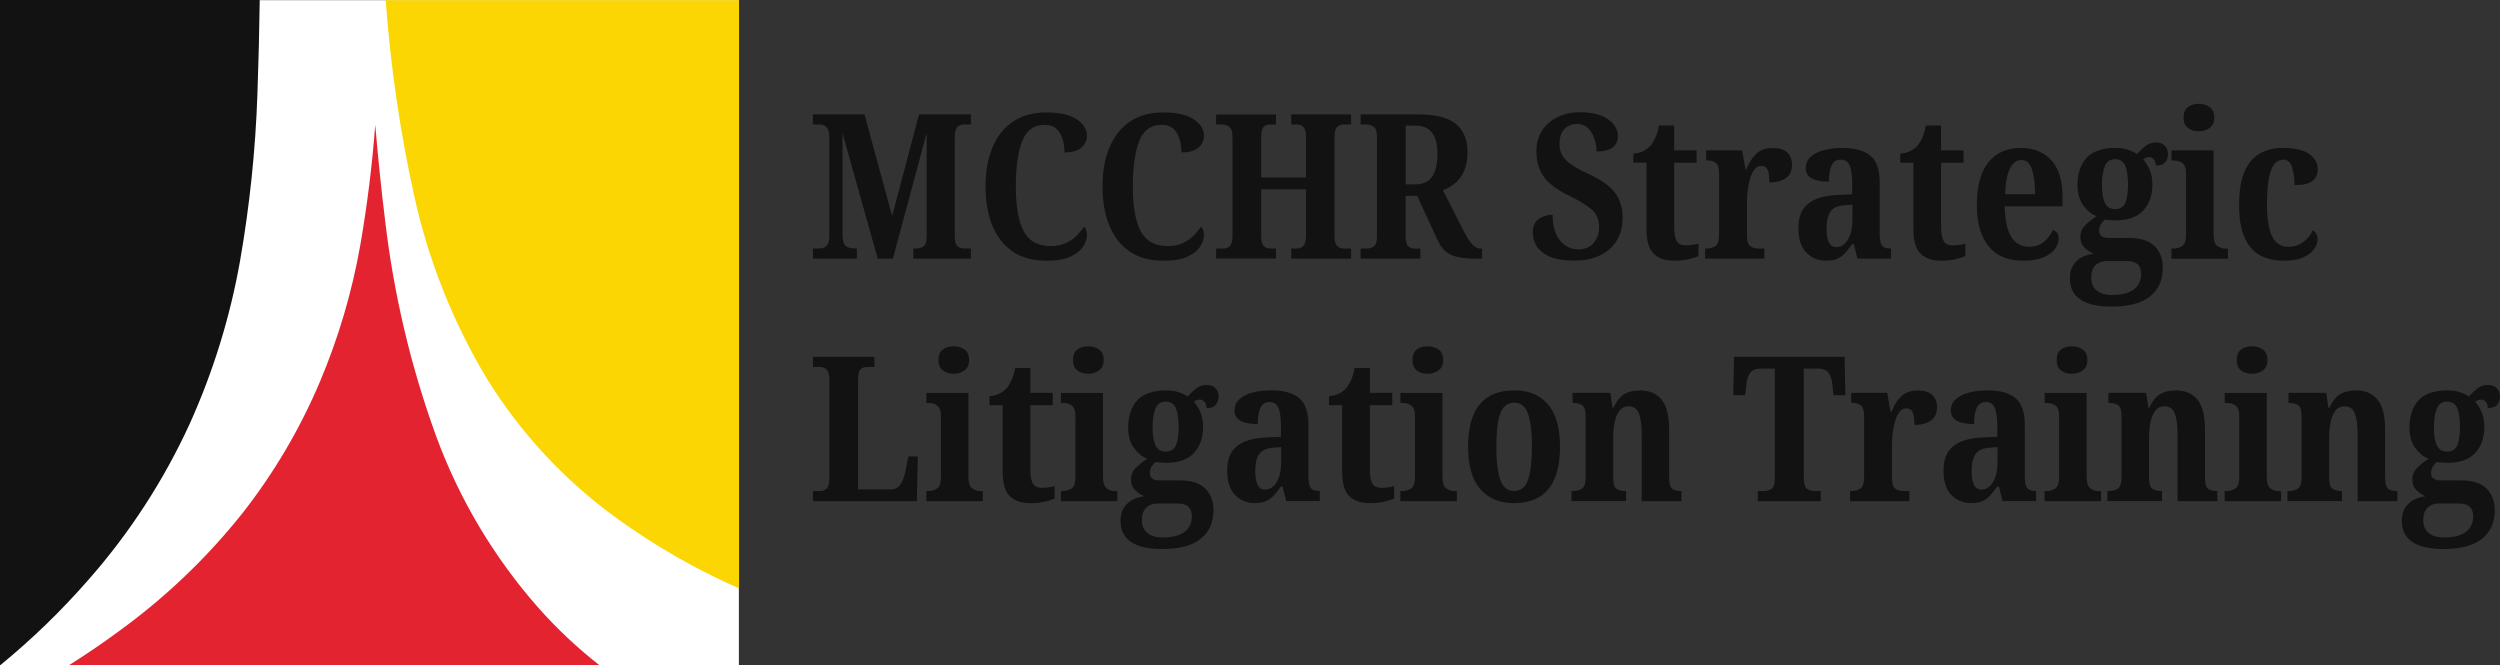 <?xml version="1.0" encoding="UTF-8"?> <svg xmlns="http://www.w3.org/2000/svg" id="Layer_2" viewBox="0 0 431.6 114.83"><rect x="0" y="0" width="431.6" height="114.83" fill="#333333" stroke="none"/><defs><style>.cls-1{fill:#fbd603;}.cls-2{fill:#fff;}.cls-3{fill:#121212;}.cls-4{fill:#e42330;}</style></defs><g id="Layer_2-2"><g id="Layer_2-2"><g id="Layer_1-2"><rect class="cls-2" y=".03" width="127.56" height="114.8"></rect><path class="cls-1" d="M71.48,33.67c2.43,11.15,6.66,21.82,12.52,31.61,5.84,9.47,13.49,17.7,22.51,24.22,6.58,4.76,13.65,8.81,21.08,12.08V.03h-61c.82,11.32,2.45,22.56,4.89,33.64Z"></path><path class="cls-3" d="M15.2,100.17c7.14-8.09,13.05-17.19,17.55-27,4.05-8.97,6.97-18.42,8.69-28.11,1.66-9.52,2.67-19.14,3-28.79.19-5.43.33-10.85.4-16.27H0v114.83h.06c5.44-4.46,10.51-9.36,15.14-14.66Z"></path><path class="cls-4" d="M20.17,109.23c-2.58,1.9-5.34,3.77-8.25,5.6h91.55c-3.81-2.99-7.35-6.31-10.56-9.94-7.66-8.7-13.64-18.75-17.63-29.63-4.34-11.95-7.28-24.37-8.77-37-.67-5.39-1.24-10.96-1.73-16.7-.52,6.94-1.38,13.84-2.57,20.71-1.43,8.14-3.78,16.08-7,23.69-3.42,8.07-7.88,15.65-13.28,22.55-6.26,7.88-13.59,14.85-21.76,20.72Z"></path></g></g><path class="cls-3" d="M140.35,44.65v-1.74h.94c.56,0,1.01-.14,1.36-.42.35-.28.52-.86.52-1.74v-17.06c0-.88-.17-1.47-.51-1.76-.34-.29-.73-.44-1.17-.44h-1.15v-1.74h8.9l4.78,17.55,4.64-17.55h8.96v1.74h-1.22c-.42,0-.79.14-1.1.42-.31.28-.47.86-.47,1.74v17.09c0,.88.15,1.47.45,1.74.3.28.72.42,1.26.42h1.08v1.74h-9.94v-1.74h.38c.67,0,1.16-.15,1.47-.44.3-.29.45-.9.45-1.83v-17.65l-5.83,21.66h-2.62l-6.07-21.63v17.55c0,1.02.2,1.67.59,1.94.4.27.95.4,1.67.4h.21v1.74h-7.61Z"></path><path class="cls-3" d="M180.57,45c-2.3,0-4.23-.53-5.77-1.6-1.55-1.07-2.71-2.56-3.49-4.48-.78-1.92-1.17-4.17-1.17-6.75s.39-4.76,1.19-6.68c.79-1.92,1.96-3.41,3.52-4.48,1.56-1.07,3.49-1.6,5.79-1.6s4.08.4,5.25,1.19c1.17.79,1.76,1.74,1.76,2.86,0,.81-.33,1.49-.98,2.04s-1.62.82-2.9.82c0-.77-.1-1.52-.31-2.25-.21-.73-.56-1.34-1.06-1.81-.5-.48-1.18-.71-2.04-.71-1.86,0-3.16.94-3.89,2.81-.73,1.87-1.1,4.48-1.1,7.83s.45,6.02,1.36,7.73,2.45,2.56,4.64,2.56c1.02,0,1.9-.17,2.63-.51.73-.34,1.35-.76,1.85-1.27.5-.51.94-1.03,1.31-1.57.33.33.49.8.49,1.43s-.21,1.26-.63,1.95c-.42.7-1.15,1.29-2.18,1.78-1.04.49-2.46.73-4.27.73Z"></path><path class="cls-3" d="M200.77,45c-2.3,0-4.23-.53-5.77-1.6-1.55-1.07-2.71-2.56-3.49-4.48-.78-1.92-1.17-4.17-1.17-6.75s.39-4.76,1.19-6.68c.79-1.92,1.96-3.41,3.52-4.48,1.56-1.07,3.49-1.6,5.79-1.6s4.08.4,5.25,1.19c1.17.79,1.76,1.74,1.76,2.86,0,.81-.33,1.49-.98,2.04s-1.62.82-2.9.82c0-.77-.1-1.52-.31-2.25-.21-.73-.56-1.34-1.06-1.81-.5-.48-1.18-.71-2.04-.71-1.86,0-3.16.94-3.89,2.81-.73,1.87-1.1,4.48-1.1,7.83s.45,6.02,1.36,7.73,2.45,2.56,4.64,2.56c1.02,0,1.9-.17,2.63-.51.73-.34,1.35-.76,1.85-1.27.5-.51.94-1.03,1.31-1.57.33.33.49.8.49,1.43s-.21,1.26-.63,1.95c-.42.7-1.15,1.29-2.18,1.78-1.04.49-2.46.73-4.27.73Z"></path><path class="cls-3" d="M209.95,44.65v-1.74h1.26c.46,0,.84-.15,1.13-.45.29-.3.44-.88.44-1.74v-17.06c0-.88-.17-1.47-.51-1.74-.34-.28-.75-.42-1.24-.42h-1.08v-1.74h10.33v1.74h-1.01c-.46,0-.84.14-1.12.42-.28.28-.42.86-.42,1.74v6.98h7.74v-6.91c0-.91-.15-1.51-.44-1.8-.29-.29-.69-.44-1.2-.44h-.91v-1.74h10.33v1.74h-1.26c-.47,0-.85.15-1.15.44-.3.29-.45.89-.45,1.8v17.06c0,.81.15,1.37.45,1.67.3.3.69.45,1.15.45h1.26v1.74h-10.33v-1.74h.94c.49,0,.88-.16,1.17-.47s.44-.91.44-1.8v-7.95h-7.74v8.02c0,.86.14,1.44.42,1.74.28.3.65.45,1.12.45h1.01v1.74h-10.33Z"></path><path class="cls-3" d="M234.89,44.65v-1.74h1.05c.46,0,.88-.12,1.24-.37.36-.24.54-.84.54-1.8v-17.06c0-.95-.19-1.56-.58-1.81-.38-.26-.78-.38-1.2-.38h-1.05v-1.74h9.91c3.07,0,5.26.56,6.58,1.67,1.31,1.12,1.97,2.73,1.97,4.85,0,1.3-.2,2.39-.59,3.26-.4.87-.92,1.58-1.57,2.11-.65.54-1.35.93-2.09,1.19l3.66,7.19c.51,1,.99,1.73,1.43,2.2.44.47.94.7,1.5.7h.17v1.74h-1.05c-1.74,0-3.13-.2-4.15-.59-1.02-.4-1.84-1.24-2.44-2.55l-3.56-7.71h-1.99v6.94c0,.95.16,1.55.47,1.8.31.24.73.37,1.24.37h.84v1.74h-10.33ZM242.67,31.84h1.53c1.42,0,2.43-.44,3.04-1.33s.91-2.19.91-3.91-.31-2.94-.94-3.73c-.63-.79-1.62-1.19-2.96-1.19h-1.57v10.15Z"></path><path class="cls-3" d="M271.94,45c-1.88,0-3.36-.24-4.41-.71-1.06-.48-1.81-1.08-2.25-1.81-.44-.73-.66-1.49-.66-2.29,0-1.12.34-1.91,1.03-2.39.69-.48,1.48-.72,2.39-.72.02,1.98.46,3.47,1.31,4.47.85,1,1.88,1.5,3.09,1.5s2.06-.37,2.69-1.12c.63-.74.94-1.66.94-2.76,0-1.28-.44-2.29-1.33-3.04-.88-.74-2.16-1.52-3.84-2.34-2.09-1-3.56-2.1-4.4-3.3-.84-1.2-1.26-2.67-1.26-4.41,0-1.35.33-2.53.99-3.54.66-1.01,1.56-1.79,2.69-2.34,1.13-.55,2.41-.82,3.85-.82s2.72.2,3.68.59c.96.4,1.69.91,2.16,1.54s.71,1.29.71,1.99c0,.79-.29,1.43-.87,1.92-.58.49-1.52.73-2.83.73,0-.74-.12-1.48-.37-2.22-.25-.73-.62-1.34-1.12-1.81-.5-.48-1.13-.72-1.9-.72-.88,0-1.61.3-2.16.89-.56.59-.84,1.44-.84,2.53,0,.67.13,1.29.4,1.85.27.56.77,1.1,1.5,1.64s1.79,1.12,3.16,1.74c2.12.98,3.62,2.04,4.5,3.19s1.33,2.61,1.33,4.38c0,1.51-.34,2.81-1.01,3.91-.67,1.09-1.63,1.94-2.86,2.55-1.23.6-2.67.91-4.33.91Z"></path><path class="cls-3" d="M288.93,45c-1.47,0-2.61-.4-3.44-1.2-.83-.8-1.24-2.23-1.24-4.27v-11.44h-2.27v-1.57c.72-.05,1.33-.21,1.83-.49.5-.28.91-.6,1.24-.98.28-.37.53-.83.77-1.36.23-.53.43-1.21.59-2.02h2.62v4.29h3.87v2.13h-3.87v11.13c0,1.09.14,1.89.44,2.39.29.5.8.75,1.52.75.84,0,1.58-.1,2.23-.31v2.16c-.35.16-.89.34-1.62.52-.73.19-1.62.28-2.67.28Z"></path><path class="cls-3" d="M294.37,44.65v-1.74h.14c.67,0,1.22-.15,1.64-.44.42-.29.63-.98.63-2.08v-10.33c0-1.02-.19-1.67-.58-1.95-.38-.28-.9-.42-1.55-.42h-.1v-1.74h6.21l.59,3.31h.14c.46-1.16,1.03-2.07,1.71-2.72.67-.65,1.63-.98,2.86-.98,1.14,0,1.98.26,2.51.79.53.52.8,1.23.8,2.11,0,1-.35,1.76-1.05,2.27-.7.51-1.65.77-2.86.77,0-.95-.09-1.67-.28-2.15-.19-.48-.57-.71-1.15-.71-.44,0-.82.2-1.13.59-.31.4-.56.91-.75,1.54-.19.63-.33,1.3-.42,2.02s-.14,1.41-.14,2.06v5.72c0,1.02.19,1.67.58,1.94.38.27.87.4,1.45.4h.98v1.74h-10.22Z"></path><path class="cls-3" d="M315.23,45c-1.33,0-2.45-.46-3.37-1.38-.92-.92-1.38-2.34-1.38-4.27s.56-3.28,1.69-4.19c1.13-.91,2.82-1.41,5.08-1.5l2.51-.1v-1.92c0-1.28-.13-2.28-.4-3-.27-.72-.8-1.08-1.59-1.08-.74,0-1.27.34-1.57,1.03-.3.69-.45,1.61-.45,2.77-2.67,0-4.01-.78-4.01-2.34,0-.79.29-1.44.85-1.95.57-.51,1.33-.9,2.29-1.15.95-.26,2.02-.38,3.21-.38,2.12,0,3.71.44,4.8,1.33,1.08.88,1.62,2.42,1.62,4.6v8.97c0,.95.13,1.6.4,1.95.27.35.75.52,1.45.52h.1v1.74h-5.79l-.63-2.51h-.28c-.44.63-.87,1.16-1.27,1.59-.41.43-.86.75-1.36.96-.5.21-1.13.31-1.9.31ZM317.01,42.66c.84,0,1.51-.44,2.02-1.31.51-.87.77-1.99.77-3.37v-2.65l-1.33.1c-1.19.07-2.01.44-2.46,1.1-.45.66-.68,1.65-.68,2.95,0,1.02.13,1.81.4,2.35s.69.82,1.27.82Z"></path><path class="cls-3" d="M335.01,45c-1.47,0-2.61-.4-3.44-1.2-.83-.8-1.24-2.23-1.24-4.27v-11.44h-2.27v-1.57c.72-.05,1.33-.21,1.83-.49.5-.28.91-.6,1.24-.98.28-.37.53-.83.77-1.36.23-.53.43-1.21.59-2.02h2.62v4.29h3.87v2.13h-3.87v11.13c0,1.09.14,1.89.44,2.39.29.5.8.75,1.52.75.84,0,1.58-.1,2.23-.31v2.16c-.35.16-.89.34-1.62.52-.73.19-1.62.28-2.67.28Z"></path><path class="cls-3" d="M349.24,45c-2.63,0-4.61-.84-5.95-2.51-1.34-1.67-2.01-4.02-2.01-7.05,0-3.28.66-5.75,1.99-7.41,1.33-1.66,3.2-2.49,5.62-2.49,2.21,0,3.96.71,5.25,2.13,1.29,1.42,1.94,3.51,1.94,6.28v1.67h-9.98c.05,2.4.42,4.16,1.13,5.29.71,1.13,1.74,1.69,3.09,1.69,1.02,0,1.87-.28,2.55-.85.67-.57,1.19-1.25,1.54-2.04.3.09.55.27.73.52.19.26.28.57.28.94,0,.61-.22,1.2-.65,1.8-.43.59-1.1,1.08-2.01,1.47-.91.38-2.08.58-3.52.58ZM346.17,33.52h5.16c0-1.79-.18-3.22-.54-4.29-.36-1.07-.96-1.6-1.8-1.6s-1.54.51-2.02,1.52c-.49,1.01-.76,2.47-.8,4.38Z"></path><path class="cls-3" d="M364.49,52.92c-2.4,0-4.19-.41-5.37-1.24-1.19-.83-1.78-2.03-1.78-3.61,0-1.26.38-2.24,1.13-2.97s1.75-1.15,2.98-1.29c-.56-.23-1.08-.58-1.57-1.05-.49-.46-.73-1.09-.73-1.88,0-.74.27-1.4.8-1.95s1.21-1.09,2.02-1.6c-.95-.37-1.74-1.02-2.37-1.94-.63-.92-.94-2.05-.94-3.4,0-2.05.53-3.63,1.59-4.76,1.06-1.13,2.71-1.69,4.97-1.69.77,0,1.45.09,2.06.28.6.19,1.15.44,1.64.77.46-.51.95-.97,1.46-1.38.51-.41,1.13-.61,1.85-.61.67,0,1.19.2,1.53.59.35.4.52.86.52,1.4s-.15.97-.45,1.38c-.3.41-.85.61-1.64.61,0-.47-.12-.83-.37-1.08-.24-.26-.49-.38-.75-.38-.21,0-.41.04-.59.12-.19.08-.35.17-.49.26.44.49.82,1.09,1.13,1.8.31.71.47,1.56.47,2.56,0,1.81-.52,3.3-1.55,4.45-1.04,1.15-2.65,1.73-4.83,1.73-.23,0-.54-.01-.92-.03-.38-.02-.67-.06-.86-.1-.26.16-.49.41-.71.75-.22.34-.33.71-.33,1.13,0,.47.14.8.44.99.29.2.66.3,1.1.3h3.56c2.05,0,3.54.47,4.48,1.41.94.94,1.41,2.2,1.41,3.78,0,2.07-.73,3.7-2.18,4.88-1.45,1.19-3.69,1.78-6.72,1.78ZM364.59,50.93c1.72,0,2.99-.33,3.82-.98.83-.65,1.24-1.54,1.24-2.65,0-1.49-.8-2.23-2.41-2.23h-3.56c-.4,0-.8.08-1.2.24-.41.16-.75.45-1.03.87-.28.42-.42,1.01-.42,1.78,0,.95.31,1.69.94,2.2.63.51,1.5.77,2.62.77ZM365.12,36.1c.91,0,1.51-.37,1.81-1.12.3-.74.45-1.77.45-3.07,0-1.37-.15-2.45-.45-3.24-.3-.79-.9-1.19-1.78-1.19s-1.45.41-1.78,1.22c-.33.81-.49,1.9-.49,3.24s.16,2.32.49,3.05c.33.73.91,1.1,1.74,1.1Z"></path><path class="cls-3" d="M374.88,44.65v-1.74h.35c.58,0,1.09-.15,1.52-.45.43-.3.65-.96.65-1.99v-10.43c0-.95-.21-1.58-.63-1.88-.42-.3-.91-.45-1.46-.45h-.42v-1.74h7.26v14.48c0,1.02.21,1.69.65,2.01s.92.47,1.48.47h.35v1.74h-9.73ZM379.59,22.67c-.75,0-1.37-.19-1.87-.58-.5-.38-.75-.98-.75-1.8s.25-1.44.75-1.81c.5-.37,1.12-.56,1.87-.56s1.35.19,1.88.56c.53.37.8.98.8,1.81s-.27,1.41-.8,1.8c-.54.38-1.16.58-1.88.58Z"></path><path class="cls-3" d="M394.17,45c-1.51,0-2.84-.31-3.98-.92-1.14-.62-2.03-1.63-2.67-3.04-.64-1.41-.96-3.28-.96-5.63,0-2.51.33-4.48.99-5.91s1.56-2.45,2.69-3.05c1.13-.6,2.4-.91,3.82-.91,2.09,0,3.63.35,4.61,1.05.98.7,1.46,1.56,1.46,2.58,0,.51-.1.98-.31,1.4-.21.42-.61.76-1.19,1.01-.58.26-1.42.38-2.51.38,0-1.19-.14-2.22-.42-3.09s-.78-1.31-1.5-1.31c-.58,0-1.08.23-1.5.7s-.74,1.27-.98,2.41c-.23,1.14-.35,2.71-.35,4.71,0,2.37.29,4.17.87,5.39.58,1.22,1.51,1.83,2.79,1.83,1.02,0,1.9-.27,2.63-.82.73-.55,1.27-1.23,1.62-2.04.25.16.46.37.61.63.15.26.23.55.23.87,0,.56-.19,1.13-.58,1.71-.38.58-1.01,1.07-1.87,1.47s-2.04.59-3.52.59Z"></path><path class="cls-3" d="M140.35,86.51v-1.74h1.26c.42,0,.79-.14,1.1-.42.31-.28.47-.86.47-1.74v-17.02c0-.91-.16-1.51-.49-1.8-.33-.29-.73-.44-1.22-.44h-1.12v-1.74h10.61v1.74h-1.15c-.58,0-1.01.14-1.27.42s-.4.84-.4,1.67v19.05h5.65c.67,0,1.21-.25,1.6-.77.39-.51.7-1.28.91-2.3l.52-2.62h1.64l-.17,7.71h-17.93Z"></path><path class="cls-3" d="M159.92,86.51v-1.74h.35c.58,0,1.09-.15,1.52-.45s.65-.96.65-1.99v-10.43c0-.95-.21-1.58-.63-1.88-.42-.3-.91-.45-1.46-.45h-.42v-1.74h7.26v14.48c0,1.02.21,1.69.65,2.01.43.31.92.47,1.48.47h.35v1.74h-9.73ZM164.63,64.53c-.75,0-1.37-.19-1.87-.58-.5-.38-.75-.98-.75-1.8s.25-1.44.75-1.81c.5-.37,1.12-.56,1.87-.56s1.35.19,1.88.56c.53.37.8.98.8,1.81s-.27,1.41-.8,1.8c-.54.38-1.16.58-1.88.58Z"></path><path class="cls-3" d="M177.78,86.86c-1.47,0-2.61-.4-3.44-1.2s-1.24-2.23-1.24-4.27v-11.44h-2.27v-1.57c.72-.05,1.33-.21,1.83-.49.5-.28.91-.6,1.24-.98.28-.37.53-.83.77-1.36.23-.54.43-1.21.59-2.02h2.62v4.29h3.87v2.13h-3.87v11.13c0,1.09.14,1.89.44,2.39.29.5.8.75,1.52.75.84,0,1.58-.11,2.23-.31v2.16c-.35.16-.89.34-1.62.52-.73.19-1.62.28-2.67.28Z"></path><path class="cls-3" d="M183.15,86.51v-1.74h.35c.58,0,1.09-.15,1.52-.45s.65-.96.65-1.99v-10.43c0-.95-.21-1.58-.63-1.88-.42-.3-.91-.45-1.46-.45h-.42v-1.74h7.26v14.48c0,1.02.21,1.69.65,2.01.43.31.92.47,1.48.47h.35v1.74h-9.73ZM187.86,64.53c-.75,0-1.37-.19-1.87-.58-.5-.38-.75-.98-.75-1.8s.25-1.44.75-1.81c.5-.37,1.12-.56,1.87-.56s1.35.19,1.88.56c.53.37.8.98.8,1.81s-.27,1.41-.8,1.8c-.54.38-1.16.58-1.88.58Z"></path><path class="cls-3" d="M200.6,94.78c-2.4,0-4.19-.41-5.37-1.24-1.19-.83-1.78-2.03-1.78-3.61,0-1.26.38-2.24,1.13-2.96s1.75-1.15,2.98-1.29c-.56-.23-1.08-.58-1.57-1.05-.49-.46-.73-1.09-.73-1.88,0-.74.27-1.4.8-1.95.54-.56,1.21-1.09,2.02-1.61-.95-.37-1.74-1.02-2.37-1.94s-.94-2.05-.94-3.4c0-2.05.53-3.63,1.59-4.76,1.06-1.13,2.71-1.69,4.97-1.69.77,0,1.45.09,2.06.28.6.19,1.15.44,1.64.77.46-.51.95-.97,1.46-1.38s1.13-.61,1.85-.61c.67,0,1.19.2,1.53.59.35.4.52.86.52,1.4s-.15.97-.45,1.38c-.3.41-.85.61-1.64.61,0-.46-.12-.83-.37-1.08s-.49-.38-.75-.38c-.21,0-.41.04-.59.12-.19.08-.35.17-.49.26.44.49.82,1.09,1.13,1.8.31.71.47,1.56.47,2.56,0,1.81-.52,3.3-1.55,4.45-1.04,1.15-2.65,1.73-4.83,1.73-.23,0-.54-.01-.92-.04-.38-.02-.67-.06-.86-.1-.26.16-.49.41-.71.75-.22.34-.33.71-.33,1.13,0,.47.14.8.44.99.29.2.66.3,1.1.3h3.56c2.05,0,3.54.47,4.48,1.41s1.41,2.2,1.41,3.78c0,2.07-.73,3.7-2.18,4.88-1.45,1.19-3.69,1.78-6.72,1.78ZM200.7,92.79c1.72,0,2.99-.33,3.82-.98.83-.65,1.24-1.54,1.24-2.65,0-1.49-.8-2.23-2.41-2.23h-3.56c-.4,0-.8.08-1.2.24-.41.16-.75.45-1.03.87s-.42,1.01-.42,1.78c0,.95.31,1.69.94,2.2s1.5.77,2.62.77ZM201.22,77.96c.91,0,1.51-.37,1.81-1.12.3-.74.45-1.77.45-3.07,0-1.37-.15-2.45-.45-3.24-.3-.79-.9-1.19-1.78-1.19s-1.45.41-1.78,1.22c-.33.81-.49,1.9-.49,3.24s.16,2.32.49,3.05c.33.73.91,1.1,1.74,1.1Z"></path><path class="cls-3" d="M216.61,86.86c-1.33,0-2.45-.46-3.37-1.38-.92-.92-1.38-2.34-1.38-4.27s.56-3.28,1.69-4.19c1.13-.91,2.82-1.41,5.08-1.5l2.51-.11v-1.92c0-1.28-.13-2.28-.4-3-.27-.72-.8-1.08-1.59-1.08-.74,0-1.27.34-1.57,1.03-.3.69-.45,1.61-.45,2.77-2.67,0-4.01-.78-4.01-2.34,0-.79.29-1.44.85-1.95.57-.51,1.33-.9,2.29-1.15.95-.26,2.02-.38,3.21-.38,2.12,0,3.71.44,4.8,1.33,1.08.88,1.62,2.42,1.62,4.6v8.97c0,.95.13,1.6.4,1.95.27.35.75.52,1.45.52h.1v1.74h-5.79l-.63-2.51h-.28c-.44.63-.87,1.16-1.27,1.59-.41.43-.86.75-1.36.96s-1.13.31-1.9.31ZM218.39,84.52c.84,0,1.51-.44,2.02-1.31.51-.87.77-1.99.77-3.37v-2.65l-1.33.1c-1.19.07-2.01.44-2.46,1.1-.45.66-.68,1.65-.68,2.95,0,1.02.13,1.81.4,2.36.27.55.69.82,1.27.82Z"></path><path class="cls-3" d="M236.39,86.86c-1.47,0-2.61-.4-3.44-1.2s-1.24-2.23-1.24-4.27v-11.44h-2.27v-1.57c.72-.05,1.33-.21,1.83-.49.5-.28.91-.6,1.24-.98.28-.37.53-.83.77-1.36.23-.54.43-1.21.59-2.02h2.62v4.29h3.87v2.13h-3.87v11.13c0,1.09.14,1.89.44,2.39.29.5.8.75,1.52.75.84,0,1.58-.11,2.23-.31v2.16c-.35.16-.89.34-1.62.52-.73.19-1.62.28-2.67.28Z"></path><path class="cls-3" d="M241.76,86.51v-1.74h.35c.58,0,1.09-.15,1.52-.45s.65-.96.65-1.99v-10.43c0-.95-.21-1.58-.63-1.88-.42-.3-.91-.45-1.46-.45h-.42v-1.74h7.26v14.48c0,1.02.21,1.69.65,2.01.43.31.92.47,1.48.47h.35v1.74h-9.73ZM246.47,64.53c-.75,0-1.37-.19-1.87-.58-.5-.38-.75-.98-.75-1.8s.25-1.44.75-1.81c.5-.37,1.12-.56,1.87-.56s1.35.19,1.88.56c.53.37.8.98.8,1.81s-.27,1.41-.8,1.8c-.54.38-1.16.58-1.88.58Z"></path><path class="cls-3" d="M261.33,86.86c-2.44,0-4.37-.8-5.77-2.41-1.41-1.61-2.11-4.05-2.11-7.33,0-6.49,2.67-9.73,8.02-9.73,2.44,0,4.36.8,5.76,2.41s2.09,4.05,2.09,7.33c0,6.49-2.66,9.73-7.99,9.73ZM261.4,84.76c1.16,0,1.96-.65,2.41-1.95.44-1.3.66-3.2.66-5.69s-.23-4.44-.68-5.7c-.45-1.27-1.25-1.9-2.39-1.9s-1.97.63-2.41,1.9c-.44,1.27-.66,3.17-.66,5.7s.23,4.38.68,5.69c.45,1.3,1.25,1.95,2.39,1.95Z"></path><path class="cls-3" d="M271.31,86.51v-1.74h.17c.67,0,1.22-.14,1.64-.42.42-.28.63-.95.63-2.02v-10.47c0-1-.2-1.63-.59-1.9s-.92-.4-1.57-.4h-.1v-1.74h6.52l.38,2.58h.14c.51-1.09,1.12-1.87,1.83-2.32.71-.45,1.64-.68,2.81-.68,1.61,0,2.84.54,3.7,1.6.86,1.07,1.29,2.78,1.29,5.13v8.16c0,1.09.16,1.78.49,2.06.33.28.83.42,1.5.42h.14v1.74h-6.87v-11.62c0-1.49-.16-2.65-.47-3.49-.31-.84-.91-1.26-1.8-1.26-.67,0-1.2.26-1.59.79s-.66,1.2-.82,2.04c-.16.84-.24,1.72-.24,2.65v6.84c0,1,.19,1.63.56,1.9.37.27.9.4,1.57.4h.1v1.74h-9.42Z"></path><path class="cls-3" d="M303.47,86.51v-1.74h.98c.56,0,1.02-.13,1.4-.38.37-.26.56-.89.56-1.92v-18.84h-2.37c-.91,0-1.54.24-1.88.71-.35.48-.56,1.1-.63,1.87l-.24,2.02h-2.06l.14-6.63h19.08l.14,6.63h-2.06l-.21-2.02c-.09-.77-.31-1.39-.66-1.87-.35-.48-.98-.71-1.88-.71h-2.37v18.8c0,1.02.18,1.67.54,1.94.36.27.84.4,1.45.4h.94v1.74h-10.85Z"></path><path class="cls-3" d="M319.41,86.51v-1.74h.14c.67,0,1.22-.14,1.64-.44.42-.29.63-.98.63-2.08v-10.33c0-1.02-.19-1.67-.58-1.95-.38-.28-.9-.42-1.55-.42h-.1v-1.74h6.21l.59,3.31h.14c.46-1.16,1.03-2.07,1.71-2.72.67-.65,1.63-.98,2.86-.98,1.14,0,1.98.26,2.51.79.53.52.8,1.23.8,2.11,0,1-.35,1.76-1.05,2.27-.7.51-1.65.77-2.86.77,0-.95-.09-1.67-.28-2.15-.19-.48-.57-.71-1.15-.71-.44,0-.82.2-1.13.59-.31.4-.56.91-.75,1.54-.19.63-.33,1.3-.42,2.02s-.14,1.41-.14,2.06v5.72c0,1.02.19,1.67.58,1.94.38.27.87.4,1.45.4h.98v1.74h-10.22Z"></path><path class="cls-3" d="M340.28,86.86c-1.33,0-2.45-.46-3.37-1.38-.92-.92-1.38-2.34-1.38-4.27s.56-3.28,1.69-4.19c1.13-.91,2.82-1.41,5.08-1.5l2.51-.11v-1.92c0-1.28-.13-2.28-.4-3-.27-.72-.8-1.08-1.59-1.08-.74,0-1.27.34-1.57,1.03-.3.69-.45,1.61-.45,2.77-2.67,0-4.01-.78-4.01-2.34,0-.79.29-1.44.85-1.95.57-.51,1.33-.9,2.29-1.15.95-.26,2.02-.38,3.21-.38,2.12,0,3.71.44,4.8,1.33,1.08.88,1.62,2.42,1.62,4.6v8.97c0,.95.13,1.6.4,1.95.27.35.75.52,1.45.52h.1v1.74h-5.79l-.63-2.51h-.28c-.44.63-.87,1.16-1.27,1.59-.41.43-.86.75-1.36.96s-1.13.31-1.9.31ZM342.06,84.52c.84,0,1.51-.44,2.02-1.31.51-.87.77-1.99.77-3.37v-2.65l-1.33.1c-1.19.07-2.01.44-2.46,1.1-.45.66-.68,1.65-.68,2.95,0,1.02.13,1.81.4,2.36.27.55.69.82,1.27.82Z"></path><path class="cls-3" d="M352.97,86.51v-1.74h.35c.58,0,1.09-.15,1.52-.45s.65-.96.65-1.99v-10.43c0-.95-.21-1.58-.63-1.88-.42-.3-.91-.45-1.46-.45h-.42v-1.74h7.26v14.48c0,1.02.21,1.69.65,2.01.43.31.92.47,1.48.47h.35v1.74h-9.73ZM357.68,64.53c-.75,0-1.37-.19-1.87-.58-.5-.38-.75-.98-.75-1.8s.25-1.44.75-1.81c.5-.37,1.12-.56,1.87-.56s1.35.19,1.88.56c.53.37.8.98.8,1.81s-.27,1.41-.8,1.8c-.54.38-1.16.58-1.88.58Z"></path><path class="cls-3" d="M363.82,86.51v-1.74h.17c.67,0,1.22-.14,1.64-.42.42-.28.63-.95.63-2.02v-10.47c0-1-.2-1.63-.59-1.9s-.92-.4-1.57-.4h-.1v-1.74h6.52l.38,2.58h.14c.51-1.09,1.12-1.87,1.83-2.32.71-.45,1.64-.68,2.81-.68,1.61,0,2.84.54,3.7,1.6.86,1.07,1.29,2.78,1.29,5.13v8.16c0,1.09.16,1.78.49,2.06.33.28.83.42,1.5.42h.14v1.74h-6.87v-11.62c0-1.49-.16-2.65-.47-3.49-.31-.84-.91-1.26-1.8-1.26-.67,0-1.2.26-1.59.79s-.66,1.2-.82,2.04c-.16.84-.24,1.72-.24,2.65v6.84c0,1,.19,1.63.56,1.9.37.27.9.4,1.57.4h.1v1.74h-9.42Z"></path><path class="cls-3" d="M384.06,86.51v-1.74h.35c.58,0,1.09-.15,1.52-.45s.65-.96.65-1.99v-10.43c0-.95-.21-1.58-.63-1.88-.42-.3-.91-.45-1.46-.45h-.42v-1.74h7.26v14.48c0,1.02.21,1.69.65,2.01.43.31.92.47,1.48.47h.35v1.74h-9.73ZM388.77,64.53c-.75,0-1.37-.19-1.87-.58-.5-.38-.75-.98-.75-1.8s.25-1.44.75-1.81c.5-.37,1.12-.56,1.87-.56s1.35.19,1.88.56c.53.37.8.98.8,1.81s-.27,1.41-.8,1.8c-.54.38-1.16.58-1.88.58Z"></path><path class="cls-3" d="M394.91,86.51v-1.74h.17c.67,0,1.22-.14,1.64-.42.42-.28.63-.95.63-2.02v-10.47c0-1-.2-1.63-.59-1.9s-.92-.4-1.57-.4h-.1v-1.74h6.52l.38,2.58h.14c.51-1.09,1.12-1.87,1.83-2.32.71-.45,1.64-.68,2.81-.68,1.61,0,2.84.54,3.7,1.6.86,1.07,1.29,2.78,1.29,5.13v8.16c0,1.09.16,1.78.49,2.06.33.28.83.42,1.5.42h.14v1.74h-6.87v-11.62c0-1.49-.16-2.65-.47-3.49-.31-.84-.91-1.26-1.8-1.26-.67,0-1.2.26-1.59.79s-.66,1.2-.82,2.04c-.16.84-.24,1.72-.24,2.65v6.84c0,1,.19,1.63.56,1.9.37.27.9.4,1.57.4h.1v1.74h-9.42Z"></path><path class="cls-3" d="M421.8,94.78c-2.4,0-4.19-.41-5.37-1.24-1.19-.83-1.78-2.03-1.78-3.61,0-1.26.38-2.24,1.13-2.96s1.75-1.15,2.98-1.29c-.56-.23-1.08-.58-1.57-1.05-.49-.46-.73-1.09-.73-1.88,0-.74.27-1.4.8-1.95.54-.56,1.21-1.09,2.02-1.61-.95-.37-1.74-1.02-2.37-1.94s-.94-2.05-.94-3.4c0-2.05.53-3.63,1.59-4.76,1.06-1.13,2.71-1.69,4.97-1.69.77,0,1.45.09,2.06.28.6.19,1.15.44,1.64.77.46-.51.95-.97,1.46-1.38s1.13-.61,1.85-.61c.67,0,1.19.2,1.53.59.35.4.52.86.52,1.4s-.15.97-.45,1.38c-.3.41-.85.61-1.64.61,0-.46-.12-.83-.37-1.08s-.49-.38-.75-.38c-.21,0-.41.04-.59.12-.19.08-.35.17-.49.26.44.49.82,1.09,1.13,1.8.31.71.47,1.56.47,2.56,0,1.81-.52,3.3-1.55,4.45-1.04,1.15-2.65,1.73-4.83,1.73-.23,0-.54-.01-.92-.04-.38-.02-.67-.06-.86-.1-.26.16-.49.41-.71.75-.22.34-.33.71-.33,1.13,0,.47.14.8.44.99.29.2.66.3,1.1.3h3.56c2.05,0,3.54.47,4.48,1.41s1.41,2.2,1.41,3.78c0,2.07-.73,3.7-2.18,4.88-1.45,1.19-3.69,1.78-6.72,1.78ZM421.91,92.79c1.72,0,2.99-.33,3.82-.98.83-.65,1.24-1.54,1.24-2.65,0-1.49-.8-2.23-2.41-2.23h-3.56c-.4,0-.8.08-1.2.24-.41.16-.75.45-1.03.87s-.42,1.01-.42,1.78c0,.95.31,1.69.94,2.2s1.5.77,2.62.77ZM422.43,77.96c.91,0,1.51-.37,1.81-1.12.3-.74.45-1.77.45-3.07,0-1.37-.15-2.45-.45-3.24-.3-.79-.9-1.19-1.78-1.19s-1.45.41-1.78,1.22c-.33.81-.49,1.9-.49,3.24s.16,2.32.49,3.05c.33.73.91,1.1,1.74,1.1Z"></path></g></svg> 